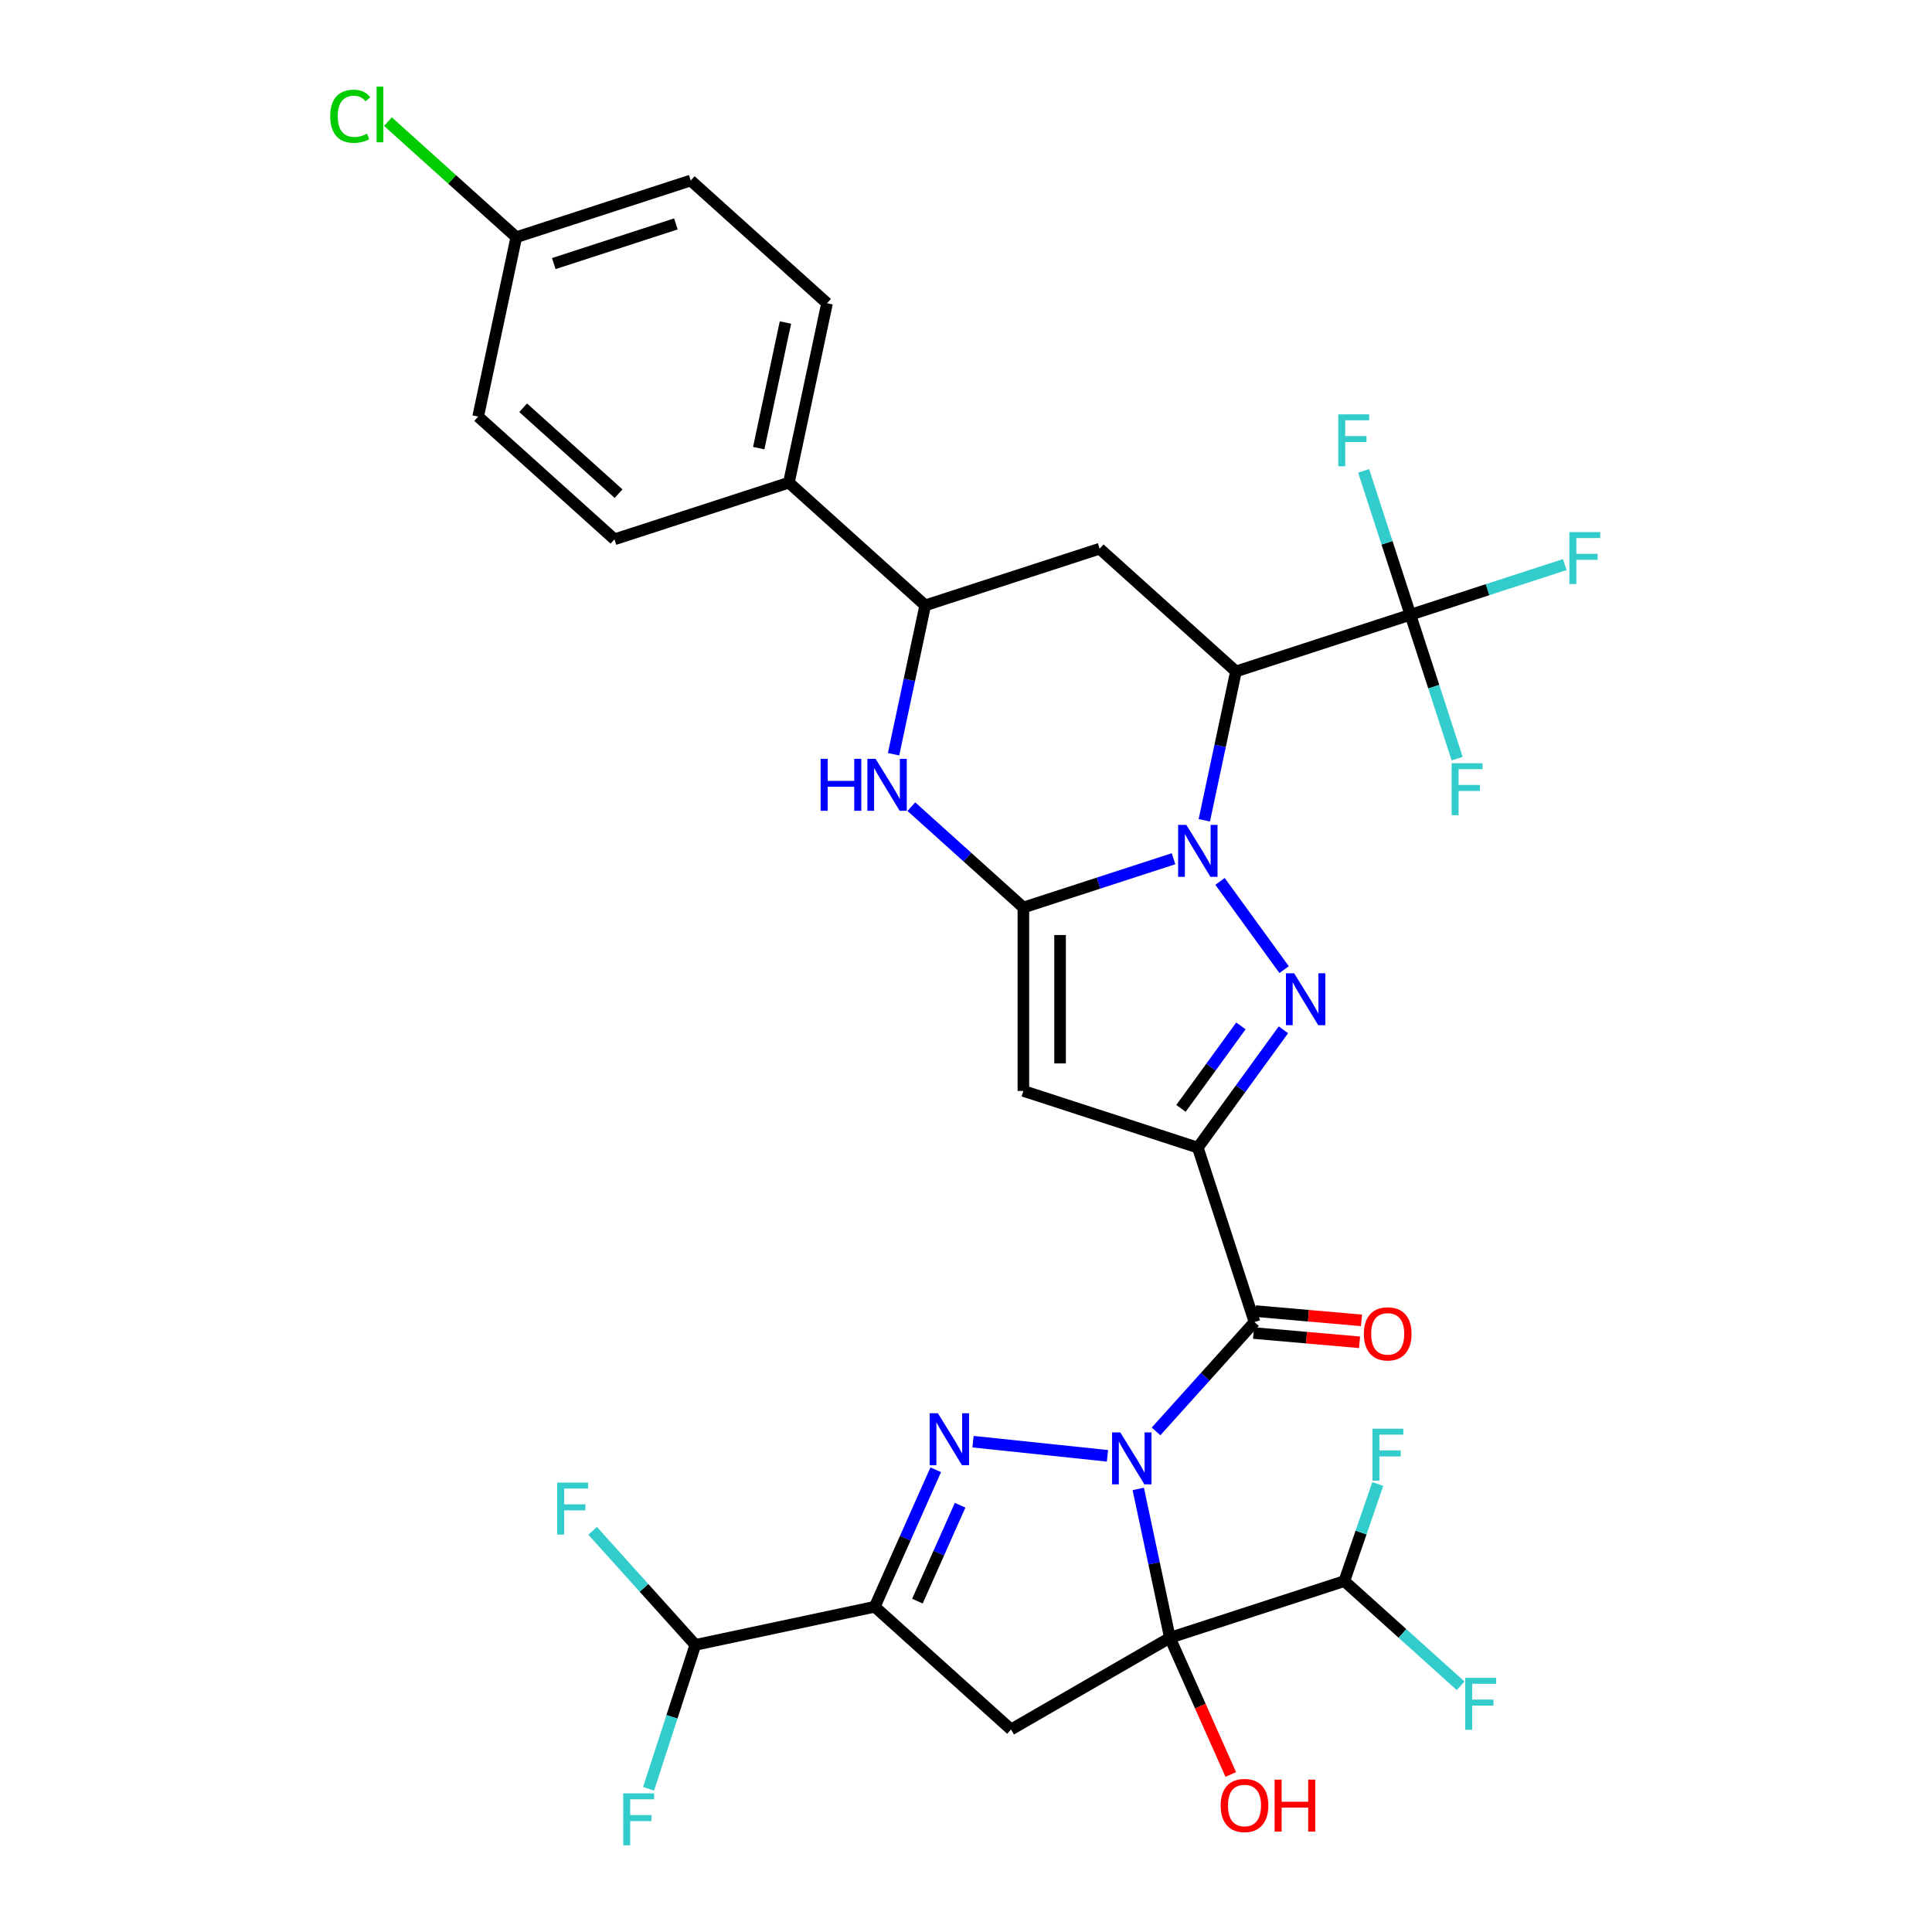 <?xml version='1.0' encoding='iso-8859-1'?>
<svg version='1.1' baseProfile='full'
              xmlns='http://www.w3.org/2000/svg'
                      xmlns:rdkit='http://www.rdkit.org/xml'
                      xmlns:xlink='http://www.w3.org/1999/xlink'
                  xml:space='preserve'
width='1000px' height='1000px' viewBox='0 0 1000 1000'>
<!-- END OF HEADER -->
<rect style='opacity:1.0;fill:#FFFFFF;stroke:none' width='1000' height='1000' x='0' y='0'> </rect>
<path class='bond-0' d='M 589.163,770.665 L 597.351,809.188' style='fill:none;fill-rule:evenodd;stroke:#0000FF;stroke-width:6px;stroke-linecap:butt;stroke-linejoin:miter;stroke-opacity:1' />
<path class='bond-0' d='M 597.351,809.188 L 605.539,847.711' style='fill:none;fill-rule:evenodd;stroke:#000000;stroke-width:6px;stroke-linecap:butt;stroke-linejoin:miter;stroke-opacity:1' />
<path class='bond-4' d='M 573.231,753.528 L 503.638,746.213' style='fill:none;fill-rule:evenodd;stroke:#0000FF;stroke-width:6px;stroke-linecap:butt;stroke-linejoin:miter;stroke-opacity:1' />
<path class='bond-6' d='M 598.371,740.889 L 623.848,712.593' style='fill:none;fill-rule:evenodd;stroke:#0000FF;stroke-width:6px;stroke-linecap:butt;stroke-linejoin:miter;stroke-opacity:1' />
<path class='bond-6' d='M 623.848,712.593 L 649.326,684.297' style='fill:none;fill-rule:evenodd;stroke:#000000;stroke-width:6px;stroke-linecap:butt;stroke-linejoin:miter;stroke-opacity:1' />
<path class='bond-10' d='M 605.539,847.711 L 523.322,895.18' style='fill:none;fill-rule:evenodd;stroke:#000000;stroke-width:6px;stroke-linecap:butt;stroke-linejoin:miter;stroke-opacity:1' />
<path class='bond-15' d='M 605.539,847.711 L 695.83,818.374' style='fill:none;fill-rule:evenodd;stroke:#000000;stroke-width:6px;stroke-linecap:butt;stroke-linejoin:miter;stroke-opacity:1' />
<path class='bond-19' d='M 605.539,847.711 L 621.292,883.092' style='fill:none;fill-rule:evenodd;stroke:#000000;stroke-width:6px;stroke-linecap:butt;stroke-linejoin:miter;stroke-opacity:1' />
<path class='bond-19' d='M 621.292,883.092 L 637.044,918.472' style='fill:none;fill-rule:evenodd;stroke:#FF0000;stroke-width:6px;stroke-linecap:butt;stroke-linejoin:miter;stroke-opacity:1' />
<path class='bond-1' d='M 631.48,456.211 L 664.655,501.873' style='fill:none;fill-rule:evenodd;stroke:#0000FF;stroke-width:6px;stroke-linecap:butt;stroke-linejoin:miter;stroke-opacity:1' />
<path class='bond-7' d='M 623.351,424.578 L 631.539,386.055' style='fill:none;fill-rule:evenodd;stroke:#0000FF;stroke-width:6px;stroke-linecap:butt;stroke-linejoin:miter;stroke-opacity:1' />
<path class='bond-7' d='M 631.539,386.055 L 639.728,347.532' style='fill:none;fill-rule:evenodd;stroke:#000000;stroke-width:6px;stroke-linecap:butt;stroke-linejoin:miter;stroke-opacity:1' />
<path class='bond-34' d='M 607.419,444.479 L 568.559,457.105' style='fill:none;fill-rule:evenodd;stroke:#0000FF;stroke-width:6px;stroke-linecap:butt;stroke-linejoin:miter;stroke-opacity:1' />
<path class='bond-34' d='M 568.559,457.105 L 529.699,469.732' style='fill:none;fill-rule:evenodd;stroke:#000000;stroke-width:6px;stroke-linecap:butt;stroke-linejoin:miter;stroke-opacity:1' />
<path class='bond-2' d='M 619.989,594.006 L 649.326,684.297' style='fill:none;fill-rule:evenodd;stroke:#000000;stroke-width:6px;stroke-linecap:butt;stroke-linejoin:miter;stroke-opacity:1' />
<path class='bond-5' d='M 619.989,594.006 L 642.145,563.512' style='fill:none;fill-rule:evenodd;stroke:#000000;stroke-width:6px;stroke-linecap:butt;stroke-linejoin:miter;stroke-opacity:1' />
<path class='bond-5' d='M 642.145,563.512 L 664.3,533.017' style='fill:none;fill-rule:evenodd;stroke:#0000FF;stroke-width:6px;stroke-linecap:butt;stroke-linejoin:miter;stroke-opacity:1' />
<path class='bond-5' d='M 611.275,573.697 L 626.784,552.351' style='fill:none;fill-rule:evenodd;stroke:#000000;stroke-width:6px;stroke-linecap:butt;stroke-linejoin:miter;stroke-opacity:1' />
<path class='bond-5' d='M 626.784,552.351 L 642.293,531.005' style='fill:none;fill-rule:evenodd;stroke:#0000FF;stroke-width:6px;stroke-linecap:butt;stroke-linejoin:miter;stroke-opacity:1' />
<path class='bond-9' d='M 619.989,594.006 L 529.699,564.669' style='fill:none;fill-rule:evenodd;stroke:#000000;stroke-width:6px;stroke-linecap:butt;stroke-linejoin:miter;stroke-opacity:1' />
<path class='bond-3' d='M 529.699,469.732 L 529.699,564.669' style='fill:none;fill-rule:evenodd;stroke:#000000;stroke-width:6px;stroke-linecap:butt;stroke-linejoin:miter;stroke-opacity:1' />
<path class='bond-3' d='M 548.686,483.973 L 548.686,550.428' style='fill:none;fill-rule:evenodd;stroke:#000000;stroke-width:6px;stroke-linecap:butt;stroke-linejoin:miter;stroke-opacity:1' />
<path class='bond-11' d='M 529.699,469.732 L 500.707,443.628' style='fill:none;fill-rule:evenodd;stroke:#000000;stroke-width:6px;stroke-linecap:butt;stroke-linejoin:miter;stroke-opacity:1' />
<path class='bond-11' d='M 500.707,443.628 L 471.716,417.524' style='fill:none;fill-rule:evenodd;stroke:#0000FF;stroke-width:6px;stroke-linecap:butt;stroke-linejoin:miter;stroke-opacity:1' />
<path class='bond-8' d='M 484.342,760.742 L 468.556,796.198' style='fill:none;fill-rule:evenodd;stroke:#0000FF;stroke-width:6px;stroke-linecap:butt;stroke-linejoin:miter;stroke-opacity:1' />
<path class='bond-8' d='M 468.556,796.198 L 452.77,831.654' style='fill:none;fill-rule:evenodd;stroke:#000000;stroke-width:6px;stroke-linecap:butt;stroke-linejoin:miter;stroke-opacity:1' />
<path class='bond-8' d='M 496.952,779.101 L 485.902,803.921' style='fill:none;fill-rule:evenodd;stroke:#0000FF;stroke-width:6px;stroke-linecap:butt;stroke-linejoin:miter;stroke-opacity:1' />
<path class='bond-8' d='M 485.902,803.921 L 474.851,828.74' style='fill:none;fill-rule:evenodd;stroke:#000000;stroke-width:6px;stroke-linecap:butt;stroke-linejoin:miter;stroke-opacity:1' />
<path class='bond-17' d='M 648.83,689.971 L 676.267,692.371' style='fill:none;fill-rule:evenodd;stroke:#000000;stroke-width:6px;stroke-linecap:butt;stroke-linejoin:miter;stroke-opacity:1' />
<path class='bond-17' d='M 676.267,692.371 L 703.704,694.771' style='fill:none;fill-rule:evenodd;stroke:#FF0000;stroke-width:6px;stroke-linecap:butt;stroke-linejoin:miter;stroke-opacity:1' />
<path class='bond-17' d='M 649.823,678.622 L 677.26,681.022' style='fill:none;fill-rule:evenodd;stroke:#000000;stroke-width:6px;stroke-linecap:butt;stroke-linejoin:miter;stroke-opacity:1' />
<path class='bond-17' d='M 677.26,681.022 L 704.696,683.422' style='fill:none;fill-rule:evenodd;stroke:#FF0000;stroke-width:6px;stroke-linecap:butt;stroke-linejoin:miter;stroke-opacity:1' />
<path class='bond-12' d='M 639.728,347.532 L 730.018,318.195' style='fill:none;fill-rule:evenodd;stroke:#000000;stroke-width:6px;stroke-linecap:butt;stroke-linejoin:miter;stroke-opacity:1' />
<path class='bond-13' d='M 639.728,347.532 L 569.176,284.007' style='fill:none;fill-rule:evenodd;stroke:#000000;stroke-width:6px;stroke-linecap:butt;stroke-linejoin:miter;stroke-opacity:1' />
<path class='bond-16' d='M 452.77,831.654 L 359.907,851.393' style='fill:none;fill-rule:evenodd;stroke:#000000;stroke-width:6px;stroke-linecap:butt;stroke-linejoin:miter;stroke-opacity:1' />
<path class='bond-33' d='M 452.77,831.654 L 523.322,895.18' style='fill:none;fill-rule:evenodd;stroke:#000000;stroke-width:6px;stroke-linecap:butt;stroke-linejoin:miter;stroke-opacity:1' />
<path class='bond-14' d='M 462.508,390.39 L 470.697,351.867' style='fill:none;fill-rule:evenodd;stroke:#0000FF;stroke-width:6px;stroke-linecap:butt;stroke-linejoin:miter;stroke-opacity:1' />
<path class='bond-14' d='M 470.697,351.867 L 478.885,313.344' style='fill:none;fill-rule:evenodd;stroke:#000000;stroke-width:6px;stroke-linecap:butt;stroke-linejoin:miter;stroke-opacity:1' />
<path class='bond-20' d='M 730.018,318.195 L 769.98,305.211' style='fill:none;fill-rule:evenodd;stroke:#000000;stroke-width:6px;stroke-linecap:butt;stroke-linejoin:miter;stroke-opacity:1' />
<path class='bond-20' d='M 769.98,305.211 L 809.942,292.226' style='fill:none;fill-rule:evenodd;stroke:#33CCCC;stroke-width:6px;stroke-linecap:butt;stroke-linejoin:miter;stroke-opacity:1' />
<path class='bond-21' d='M 730.018,318.195 L 717.919,280.958' style='fill:none;fill-rule:evenodd;stroke:#000000;stroke-width:6px;stroke-linecap:butt;stroke-linejoin:miter;stroke-opacity:1' />
<path class='bond-21' d='M 717.919,280.958 L 705.82,243.721' style='fill:none;fill-rule:evenodd;stroke:#33CCCC;stroke-width:6px;stroke-linecap:butt;stroke-linejoin:miter;stroke-opacity:1' />
<path class='bond-22' d='M 730.018,318.195 L 742.117,355.432' style='fill:none;fill-rule:evenodd;stroke:#000000;stroke-width:6px;stroke-linecap:butt;stroke-linejoin:miter;stroke-opacity:1' />
<path class='bond-22' d='M 742.117,355.432 L 754.216,392.669' style='fill:none;fill-rule:evenodd;stroke:#33CCCC;stroke-width:6px;stroke-linecap:butt;stroke-linejoin:miter;stroke-opacity:1' />
<path class='bond-35' d='M 569.176,284.007 L 478.885,313.344' style='fill:none;fill-rule:evenodd;stroke:#000000;stroke-width:6px;stroke-linecap:butt;stroke-linejoin:miter;stroke-opacity:1' />
<path class='bond-18' d='M 478.885,313.344 L 408.333,249.819' style='fill:none;fill-rule:evenodd;stroke:#000000;stroke-width:6px;stroke-linecap:butt;stroke-linejoin:miter;stroke-opacity:1' />
<path class='bond-25' d='M 695.83,818.374 L 704.485,793.242' style='fill:none;fill-rule:evenodd;stroke:#000000;stroke-width:6px;stroke-linecap:butt;stroke-linejoin:miter;stroke-opacity:1' />
<path class='bond-25' d='M 704.485,793.242 L 713.139,768.109' style='fill:none;fill-rule:evenodd;stroke:#33CCCC;stroke-width:6px;stroke-linecap:butt;stroke-linejoin:miter;stroke-opacity:1' />
<path class='bond-26' d='M 695.83,818.374 L 725.922,845.469' style='fill:none;fill-rule:evenodd;stroke:#000000;stroke-width:6px;stroke-linecap:butt;stroke-linejoin:miter;stroke-opacity:1' />
<path class='bond-26' d='M 725.922,845.469 L 756.015,872.565' style='fill:none;fill-rule:evenodd;stroke:#33CCCC;stroke-width:6px;stroke-linecap:butt;stroke-linejoin:miter;stroke-opacity:1' />
<path class='bond-27' d='M 359.907,851.393 L 333.328,821.874' style='fill:none;fill-rule:evenodd;stroke:#000000;stroke-width:6px;stroke-linecap:butt;stroke-linejoin:miter;stroke-opacity:1' />
<path class='bond-27' d='M 333.328,821.874 L 306.749,792.355' style='fill:none;fill-rule:evenodd;stroke:#33CCCC;stroke-width:6px;stroke-linecap:butt;stroke-linejoin:miter;stroke-opacity:1' />
<path class='bond-28' d='M 359.907,851.393 L 347.808,888.63' style='fill:none;fill-rule:evenodd;stroke:#000000;stroke-width:6px;stroke-linecap:butt;stroke-linejoin:miter;stroke-opacity:1' />
<path class='bond-28' d='M 347.808,888.63 L 335.709,925.867' style='fill:none;fill-rule:evenodd;stroke:#33CCCC;stroke-width:6px;stroke-linecap:butt;stroke-linejoin:miter;stroke-opacity:1' />
<path class='bond-23' d='M 408.333,249.819 L 428.072,156.956' style='fill:none;fill-rule:evenodd;stroke:#000000;stroke-width:6px;stroke-linecap:butt;stroke-linejoin:miter;stroke-opacity:1' />
<path class='bond-23' d='M 392.721,231.942 L 406.538,166.938' style='fill:none;fill-rule:evenodd;stroke:#000000;stroke-width:6px;stroke-linecap:butt;stroke-linejoin:miter;stroke-opacity:1' />
<path class='bond-24' d='M 408.333,249.819 L 318.043,279.156' style='fill:none;fill-rule:evenodd;stroke:#000000;stroke-width:6px;stroke-linecap:butt;stroke-linejoin:miter;stroke-opacity:1' />
<path class='bond-31' d='M 428.072,156.956 L 357.52,93.431' style='fill:none;fill-rule:evenodd;stroke:#000000;stroke-width:6px;stroke-linecap:butt;stroke-linejoin:miter;stroke-opacity:1' />
<path class='bond-30' d='M 318.043,279.156 L 247.491,215.631' style='fill:none;fill-rule:evenodd;stroke:#000000;stroke-width:6px;stroke-linecap:butt;stroke-linejoin:miter;stroke-opacity:1' />
<path class='bond-30' d='M 320.165,255.517 L 270.778,211.049' style='fill:none;fill-rule:evenodd;stroke:#000000;stroke-width:6px;stroke-linecap:butt;stroke-linejoin:miter;stroke-opacity:1' />
<path class='bond-29' d='M 267.229,122.768 L 247.491,215.631' style='fill:none;fill-rule:evenodd;stroke:#000000;stroke-width:6px;stroke-linecap:butt;stroke-linejoin:miter;stroke-opacity:1' />
<path class='bond-32' d='M 267.229,122.768 L 234.013,92.861' style='fill:none;fill-rule:evenodd;stroke:#000000;stroke-width:6px;stroke-linecap:butt;stroke-linejoin:miter;stroke-opacity:1' />
<path class='bond-32' d='M 234.013,92.861 L 200.797,62.953' style='fill:none;fill-rule:evenodd;stroke:#00CC00;stroke-width:6px;stroke-linecap:butt;stroke-linejoin:miter;stroke-opacity:1' />
<path class='bond-36' d='M 267.229,122.768 L 357.52,93.431' style='fill:none;fill-rule:evenodd;stroke:#000000;stroke-width:6px;stroke-linecap:butt;stroke-linejoin:miter;stroke-opacity:1' />
<path class='bond-36' d='M 286.64,136.426 L 349.844,115.89' style='fill:none;fill-rule:evenodd;stroke:#000000;stroke-width:6px;stroke-linecap:butt;stroke-linejoin:miter;stroke-opacity:1' />
<path  class='atom-0' d='M 579.858 741.406
L 588.668 755.646
Q 589.541 757.051, 590.947 759.596
Q 592.352 762.14, 592.428 762.292
L 592.428 741.406
L 595.997 741.406
L 595.997 768.292
L 592.314 768.292
L 582.858 752.722
Q 581.757 750.899, 580.579 748.811
Q 579.44 746.722, 579.098 746.077
L 579.098 768.292
L 575.605 768.292
L 575.605 741.406
L 579.858 741.406
' fill='#0000FF'/>
<path  class='atom-2' d='M 614.046 426.952
L 622.856 441.192
Q 623.73 442.597, 625.135 445.142
Q 626.54 447.686, 626.616 447.838
L 626.616 426.952
L 630.185 426.952
L 630.185 453.838
L 626.502 453.838
L 617.046 438.268
Q 615.945 436.445, 614.768 434.357
Q 613.628 432.268, 613.287 431.623
L 613.287 453.838
L 609.793 453.838
L 609.793 426.952
L 614.046 426.952
' fill='#0000FF'/>
<path  class='atom-5' d='M 485.441 731.482
L 494.251 745.723
Q 495.124 747.128, 496.53 749.672
Q 497.935 752.216, 498.011 752.368
L 498.011 731.482
L 501.58 731.482
L 501.58 758.368
L 497.897 758.368
L 488.441 742.799
Q 487.34 740.976, 486.162 738.887
Q 485.023 736.798, 484.681 736.153
L 484.681 758.368
L 481.188 758.368
L 481.188 731.482
L 485.441 731.482
' fill='#0000FF'/>
<path  class='atom-6' d='M 669.849 503.757
L 678.659 517.998
Q 679.532 519.403, 680.937 521.947
Q 682.342 524.492, 682.418 524.644
L 682.418 503.757
L 685.988 503.757
L 685.988 530.644
L 682.304 530.644
L 672.849 515.074
Q 671.747 513.251, 670.57 511.163
Q 669.431 509.074, 669.089 508.428
L 669.089 530.644
L 665.595 530.644
L 665.595 503.757
L 669.849 503.757
' fill='#0000FF'/>
<path  class='atom-12' d='M 424.76 392.764
L 428.406 392.764
L 428.406 404.194
L 442.153 404.194
L 442.153 392.764
L 445.798 392.764
L 445.798 419.65
L 442.153 419.65
L 442.153 407.232
L 428.406 407.232
L 428.406 419.65
L 424.76 419.65
L 424.76 392.764
' fill='#0000FF'/>
<path  class='atom-12' d='M 453.204 392.764
L 462.014 407.004
Q 462.887 408.409, 464.292 410.954
Q 465.697 413.498, 465.773 413.65
L 465.773 392.764
L 469.343 392.764
L 469.343 419.65
L 465.659 419.65
L 456.204 404.08
Q 455.102 402.257, 453.925 400.169
Q 452.786 398.08, 452.444 397.434
L 452.444 419.65
L 448.95 419.65
L 448.95 392.764
L 453.204 392.764
' fill='#0000FF'/>
<path  class='atom-18' d='M 705.93 690.403
Q 705.93 683.947, 709.12 680.339
Q 712.31 676.732, 718.272 676.732
Q 724.234 676.732, 727.424 680.339
Q 730.614 683.947, 730.614 690.403
Q 730.614 696.934, 727.386 700.656
Q 724.158 704.34, 718.272 704.34
Q 712.348 704.34, 709.12 700.656
Q 705.93 696.972, 705.93 690.403
M 718.272 701.302
Q 722.373 701.302, 724.576 698.567
Q 726.817 695.795, 726.817 690.403
Q 726.817 685.124, 724.576 682.466
Q 722.373 679.77, 718.272 679.77
Q 714.171 679.77, 711.93 682.428
Q 709.728 685.086, 709.728 690.403
Q 709.728 695.833, 711.93 698.567
Q 714.171 701.302, 718.272 701.302
' fill='#FF0000'/>
<path  class='atom-20' d='M 631.812 934.516
Q 631.812 928.061, 635.002 924.453
Q 638.192 920.846, 644.154 920.846
Q 650.116 920.846, 653.306 924.453
Q 656.496 928.061, 656.496 934.516
Q 656.496 941.048, 653.268 944.77
Q 650.04 948.453, 644.154 948.453
Q 638.23 948.453, 635.002 944.77
Q 631.812 941.086, 631.812 934.516
M 644.154 945.415
Q 648.255 945.415, 650.458 942.681
Q 652.698 939.909, 652.698 934.516
Q 652.698 929.238, 650.458 926.58
Q 648.255 923.884, 644.154 923.884
Q 640.053 923.884, 637.812 926.542
Q 635.61 929.2, 635.61 934.516
Q 635.61 939.947, 637.812 942.681
Q 640.053 945.415, 644.154 945.415
' fill='#FF0000'/>
<path  class='atom-20' d='M 659.724 921.149
L 663.369 921.149
L 663.369 932.58
L 677.116 932.58
L 677.116 921.149
L 680.762 921.149
L 680.762 948.036
L 677.116 948.036
L 677.116 935.618
L 663.369 935.618
L 663.369 948.036
L 659.724 948.036
L 659.724 921.149
' fill='#FF0000'/>
<path  class='atom-21' d='M 812.315 275.415
L 828.302 275.415
L 828.302 278.491
L 815.923 278.491
L 815.923 286.655
L 826.935 286.655
L 826.935 289.769
L 815.923 289.769
L 815.923 302.301
L 812.315 302.301
L 812.315 275.415
' fill='#33CCCC'/>
<path  class='atom-22' d='M 692.687 214.462
L 708.675 214.462
L 708.675 217.538
L 696.295 217.538
L 696.295 225.702
L 707.308 225.702
L 707.308 228.816
L 696.295 228.816
L 696.295 241.348
L 692.687 241.348
L 692.687 214.462
' fill='#33CCCC'/>
<path  class='atom-23' d='M 751.362 395.043
L 767.349 395.043
L 767.349 398.119
L 754.969 398.119
L 754.969 406.283
L 765.982 406.283
L 765.982 409.397
L 754.969 409.397
L 754.969 421.929
L 751.362 421.929
L 751.362 395.043
' fill='#33CCCC'/>
<path  class='atom-26' d='M 710.37 739.493
L 726.358 739.493
L 726.358 742.569
L 713.978 742.569
L 713.978 750.734
L 724.991 750.734
L 724.991 753.848
L 713.978 753.848
L 713.978 766.379
L 710.37 766.379
L 710.37 739.493
' fill='#33CCCC'/>
<path  class='atom-27' d='M 758.388 868.456
L 774.376 868.456
L 774.376 871.532
L 761.996 871.532
L 761.996 879.697
L 773.009 879.697
L 773.009 882.811
L 761.996 882.811
L 761.996 895.342
L 758.388 895.342
L 758.388 868.456
' fill='#33CCCC'/>
<path  class='atom-28' d='M 288.388 767.398
L 304.376 767.398
L 304.376 770.474
L 291.996 770.474
L 291.996 778.638
L 303.008 778.638
L 303.008 781.752
L 291.996 781.752
L 291.996 794.284
L 288.388 794.284
L 288.388 767.398
' fill='#33CCCC'/>
<path  class='atom-29' d='M 322.576 928.24
L 338.564 928.24
L 338.564 931.316
L 326.184 931.316
L 326.184 939.481
L 337.197 939.481
L 337.197 942.595
L 326.184 942.595
L 326.184 955.127
L 322.576 955.127
L 322.576 928.24
' fill='#33CCCC'/>
<path  class='atom-33' d='M 170.93 60.173
Q 170.93 53.49, 174.044 49.996
Q 177.196 46.465, 183.158 46.465
Q 188.702 46.465, 191.664 50.376
L 189.158 52.426
Q 186.994 49.578, 183.158 49.578
Q 179.095 49.578, 176.93 52.313
Q 174.804 55.009, 174.804 60.173
Q 174.804 65.49, 177.006 68.224
Q 179.247 70.958, 183.576 70.958
Q 186.538 70.958, 189.994 69.173
L 191.057 72.022
Q 189.652 72.933, 187.525 73.465
Q 185.399 73.996, 183.044 73.996
Q 177.196 73.996, 174.044 70.427
Q 170.93 66.857, 170.93 60.173
' fill='#00CC00'/>
<path  class='atom-33' d='M 194.93 44.832
L 198.424 44.832
L 198.424 73.654
L 194.93 73.654
L 194.93 44.832
' fill='#00CC00'/>
</svg>
